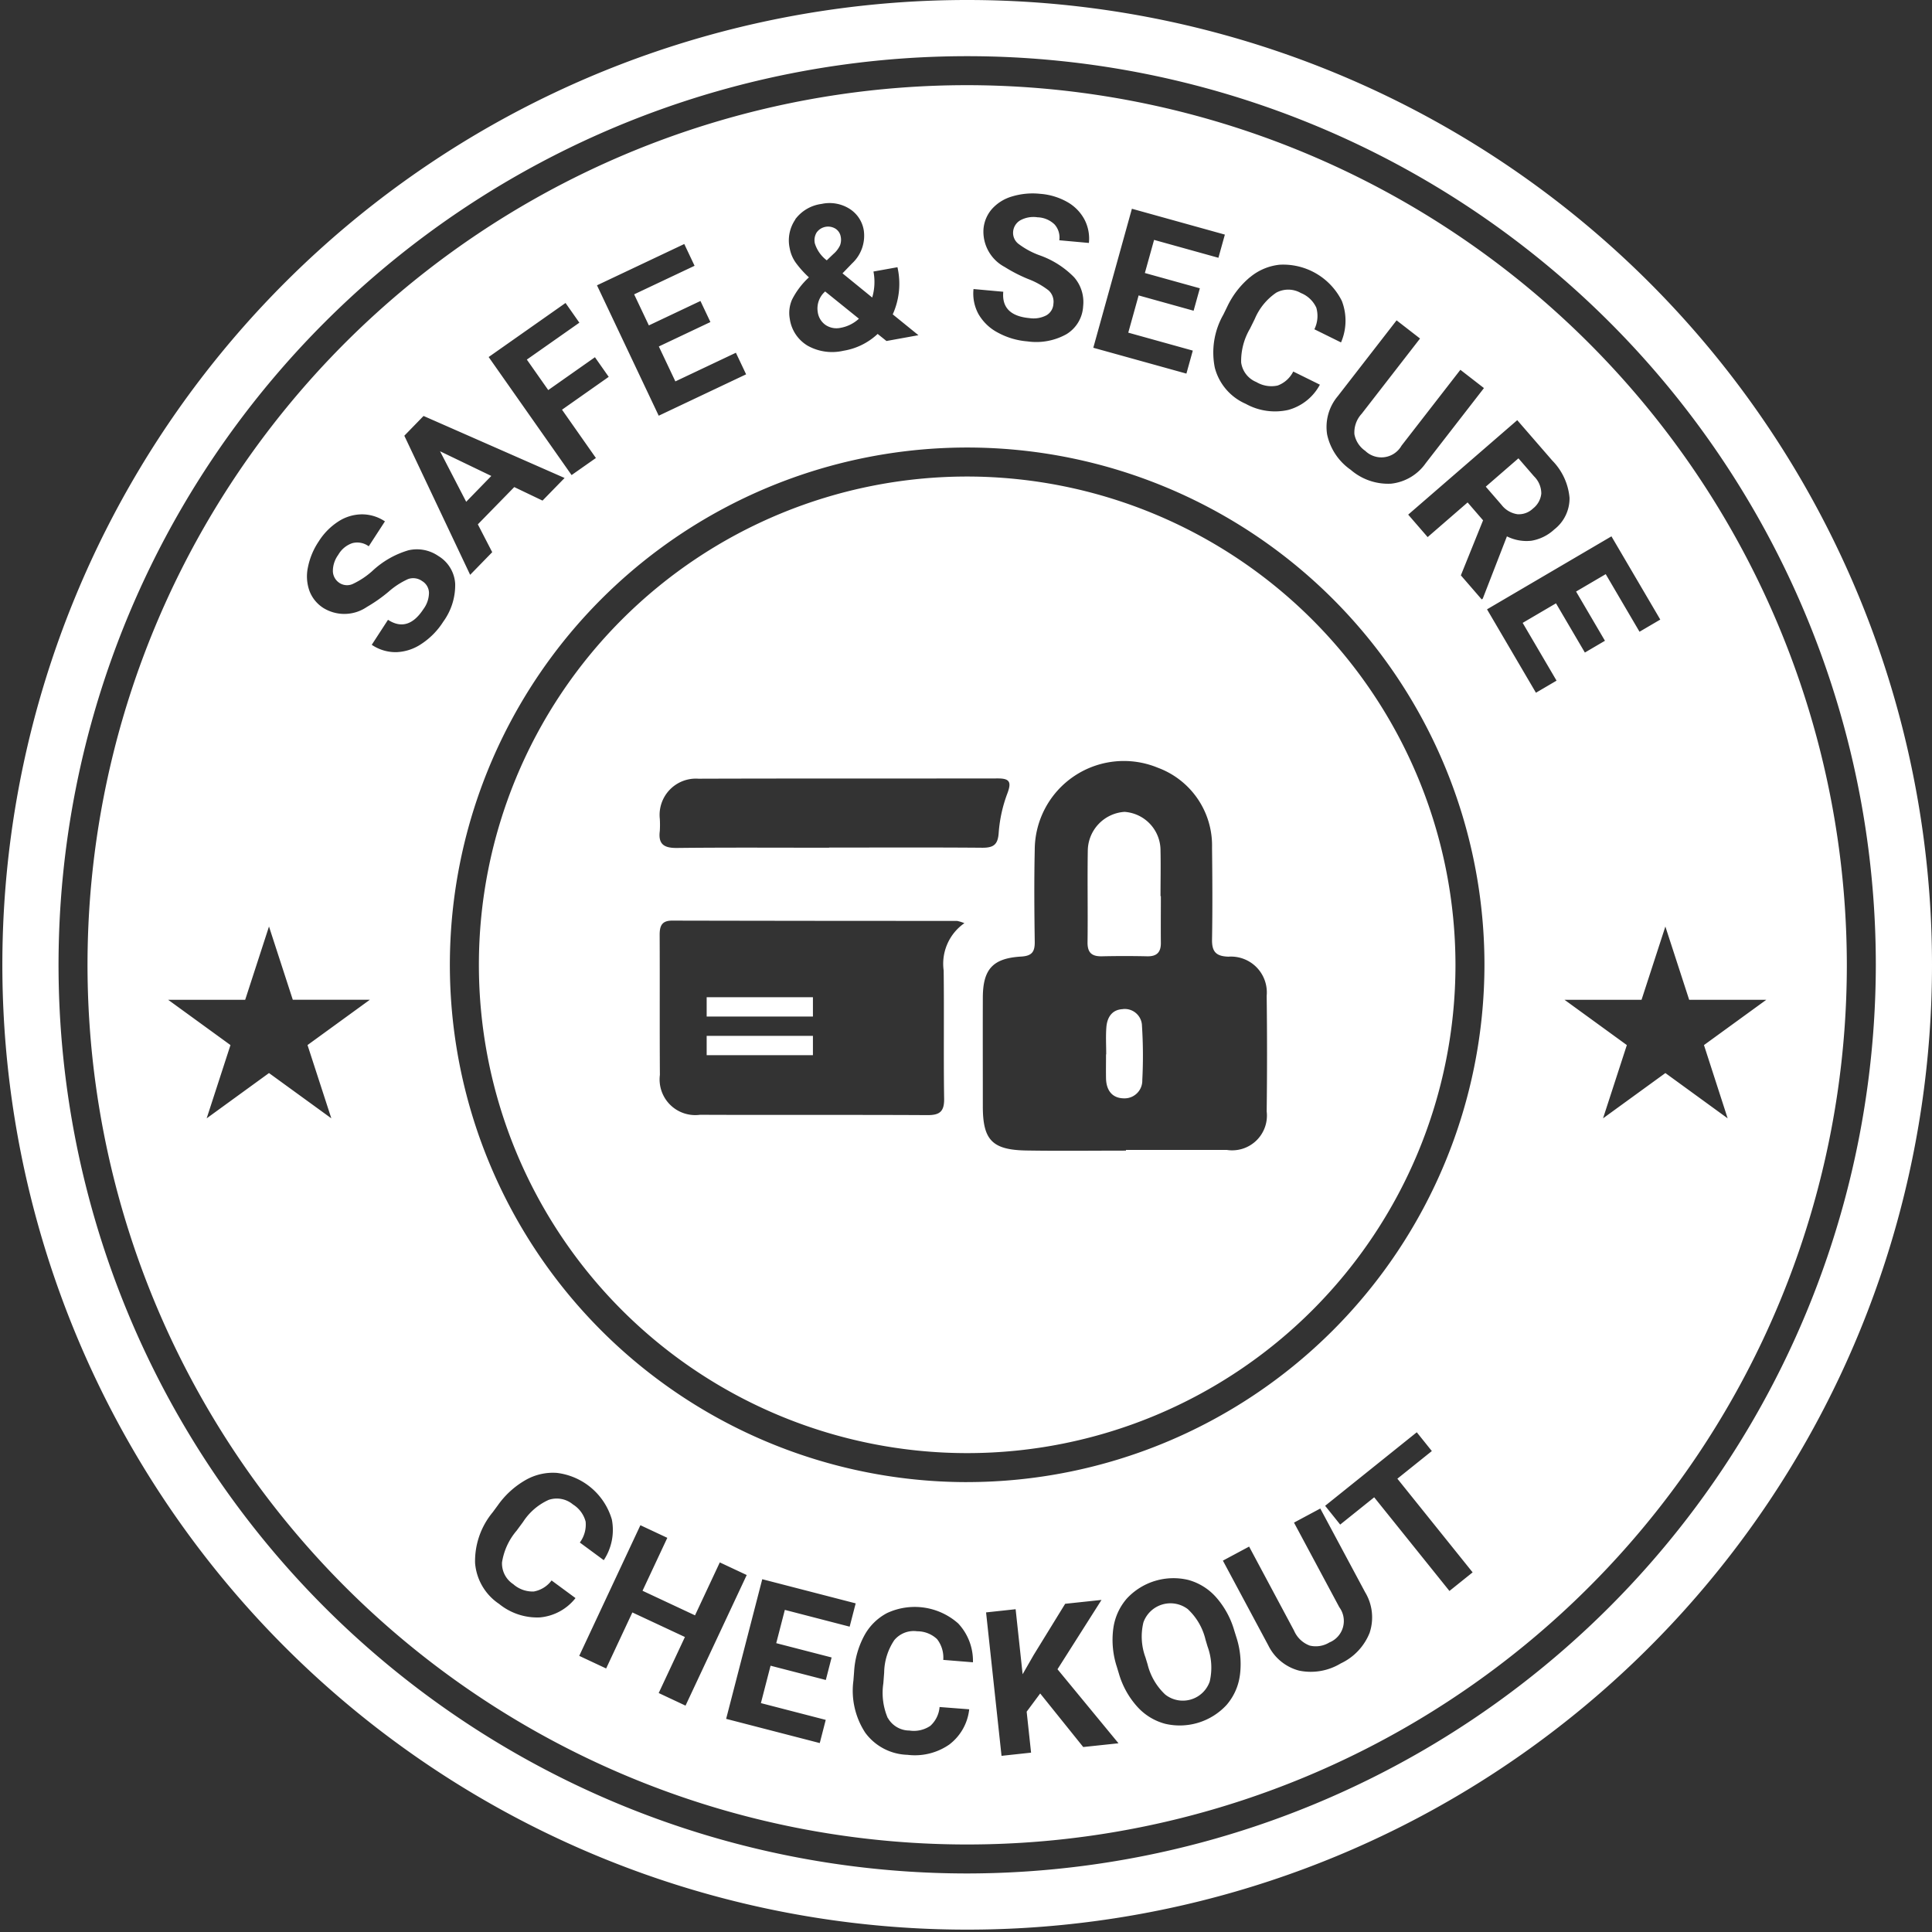 <svg viewBox="0 0 100 100" height="100" width="100" xmlns:xlink="http://www.w3.org/1999/xlink" xmlns="http://www.w3.org/2000/svg">
  <rect x="0" y="0" width="100" height="100" fill="#333333" stroke="none"/>
  <defs>
    <clipPath id="clip-path">
      <rect fill="#fff" transform="translate(0)" height="100" width="100" data-name="Rectangle 67" id="Rectangle_67"></rect>
    </clipPath>
  </defs>
  <g transform="translate(0.139)" data-name="Group 82" id="Group_82">
    <g clip-path="url(#clip-path)" transform="translate(-0.139)" data-name="Group 81" id="Group_81">
      <path fill="#fff" transform="translate(0.123 0)" d="M36.454,54.616h5.5v-1h-5.5ZM49.938,4.408A45.531,45.531,0,1,0,95.469,49.939,45.583,45.583,0,0,0,49.938,4.408M80.225,23.841a3.14,3.14,0,0,1,.891,1.929,2.036,2.036,0,0,1-.79,1.634,2.3,2.3,0,0,1-1.18.584,2.257,2.257,0,0,1-1.271-.226l-1.249,3.219-.054.047L75.491,29.78l1.149-2.848-.8-.926L73.772,27.8l-1.007-1.163,5.644-4.889Zm-6.847-6.319-3.02,3.894a1.421,1.421,0,0,0-.377,1.06,1.347,1.347,0,0,0,.562.861,1.2,1.2,0,0,0,1.877-.27l3.046-3.926,1.22.946-3.013,3.886a2.519,2.519,0,0,1-1.794,1.062,2.954,2.954,0,0,1-2.092-.72,2.99,2.99,0,0,1-1.217-1.82,2.475,2.475,0,0,1,.546-1.984l3.048-3.93Zm-8.8-3.172a2.844,2.844,0,0,1,1.53-.648,3.39,3.39,0,0,1,3.223,1.875,2.84,2.84,0,0,1-.043,2.147l-1.379-.681a1.558,1.558,0,0,0,.1-1.118,1.487,1.487,0,0,0-.8-.759,1.307,1.307,0,0,0-1.276-.016,3.09,3.09,0,0,0-1.109,1.359l-.25.506a3.306,3.306,0,0,0-.455,1.748,1.283,1.283,0,0,0,.789,1.013,1.519,1.519,0,0,0,1.1.179,1.469,1.469,0,0,0,.807-.725l1.379.681a2.642,2.642,0,0,1-1.638,1.307,3.122,3.122,0,0,1-2.2-.316,2.809,2.809,0,0,1-1.6-1.867,3.961,3.961,0,0,1,.438-2.744l.2-.409a4.472,4.472,0,0,1,1.181-1.533m-6.111-3.544,4.812,1.338-.334,1.2-3.33-.926-.477,1.714,2.846.791-.323,1.161-2.846-.792-.536,1.927,3.34.929-.331,1.191L56.466,18Zm-8.195,4.156,1.537.14q-.112,1.231,1.359,1.365a1.436,1.436,0,0,0,.873-.145.725.725,0,0,0,.363-.593.789.789,0,0,0-.246-.694,4.045,4.045,0,0,0-1.058-.591,7.817,7.817,0,0,1-1.215-.623,2.07,2.07,0,0,1-1.1-1.959,1.8,1.8,0,0,1,.438-1.044,2.225,2.225,0,0,1,1.042-.649,3.686,3.686,0,0,1,1.452-.136,3.359,3.359,0,0,1,1.394.417,2.271,2.271,0,0,1,.894.9,2.139,2.139,0,0,1,.236,1.226l-1.532-.139a1.006,1.006,0,0,0-.249-.823,1.328,1.328,0,0,0-.878-.366,1.418,1.418,0,0,0-.895.158.752.752,0,0,0-.369.6.72.72,0,0,0,.31.641,4.144,4.144,0,0,0,1.033.558,4.661,4.661,0,0,1,1.816,1.148,1.952,1.952,0,0,1,.466,1.5,1.8,1.8,0,0,1-.868,1.448,3.21,3.21,0,0,1-2.016.37,3.819,3.819,0,0,1-1.534-.456,2.485,2.485,0,0,1-1-.959,2.21,2.21,0,0,1-.255-1.3m-9.23-3.6a2.018,2.018,0,0,1,1.365-.8,1.939,1.939,0,0,1,1.438.247,1.625,1.625,0,0,1,.747,1.127,1.957,1.957,0,0,1-.61,1.709l-.492.51L45.022,15.4a2.849,2.849,0,0,0,.065-1.346l1.242-.223a3.852,3.852,0,0,1-.244,2.44l1.33,1.079-1.655.3-.456-.366a3.372,3.372,0,0,1-1.771.871,2.6,2.6,0,0,1-1.849-.259,1.933,1.933,0,0,1-.927-1.388,1.714,1.714,0,0,1,.116-1,4.025,4.025,0,0,1,.874-1.152,5.206,5.206,0,0,1-.663-.733,1.851,1.851,0,0,1-.332-.771,1.91,1.91,0,0,1,.292-1.493M35.295,12.63l.533,1.127L32.7,15.235l.762,1.608,2.67-1.264.516,1.09-2.67,1.264.856,1.808,3.133-1.483.529,1.117-4.524,2.142-3.195-6.749Zm-6.146,3.052.716,1.02-2.719,1.91,1.108,1.578,2.417-1.7.713,1.016-2.417,1.7,1.754,2.5-1.259.884-4.292-6.11ZM21.8,21.53l7.3,3.21-1.142,1.171-1.463-.7L24.61,27.14l.744,1.441-1.142,1.172-3.407-7.2ZM15.794,54.092l1.232,3.792L13.8,55.541l-3.226,2.344,1.232-3.792L8.58,51.749h3.988L13.8,47.956l1.232,3.792H19.02ZM21.7,33.322a2.48,2.48,0,0,1-1.313.434,2.208,2.208,0,0,1-1.268-.381l.841-1.294q1.036.674,1.841-.565a1.437,1.437,0,0,0,.28-.84.726.726,0,0,0-.355-.6A.79.79,0,0,0,21,29.972a4.04,4.04,0,0,0-1.016.66,7.847,7.847,0,0,1-1.118.784,2.068,2.068,0,0,1-2.245.057A1.8,1.8,0,0,1,15.9,30.6a2.23,2.23,0,0,1-.087-1.225,3.684,3.684,0,0,1,.558-1.347,3.349,3.349,0,0,1,1.02-1.037,2.271,2.271,0,0,1,1.215-.369,2.14,2.14,0,0,1,1.195.364l-.838,1.29a1.007,1.007,0,0,0-.845-.164,1.329,1.329,0,0,0-.733.606,1.42,1.42,0,0,0-.278.865.751.751,0,0,0,.356.6.72.72,0,0,0,.711.025,4.149,4.149,0,0,0,.975-.654,4.657,4.657,0,0,1,1.864-1.07,1.949,1.949,0,0,1,1.548.291,1.8,1.8,0,0,1,.876,1.443,3.21,3.21,0,0,1-.614,1.956A3.819,3.819,0,0,1,21.7,33.322m4.754,48.685a1.52,1.52,0,0,0,1.05.369,1.472,1.472,0,0,0,.922-.572l1.239.913a2.643,2.643,0,0,1-1.842,1,3.127,3.127,0,0,1-2.114-.7A2.811,2.811,0,0,1,24.467,80.9a3.964,3.964,0,0,1,.912-2.625l.271-.368a4.477,4.477,0,0,1,1.431-1.3,2.843,2.843,0,0,1,1.62-.37,3.389,3.389,0,0,1,2.845,2.411,2.839,2.839,0,0,1-.418,2.106l-1.239-.913a1.56,1.56,0,0,0,.3-1.083,1.49,1.49,0,0,0-.655-.887,1.306,1.306,0,0,0-1.254-.239,3.087,3.087,0,0,0-1.33,1.144l-.335.454a3.3,3.3,0,0,0-.754,1.642,1.283,1.283,0,0,0,.6,1.136m7.51,5.623,1.357-2.9L32.608,83.46l-1.357,2.9-1.393-.653,3.166-6.762,1.393.653-1.283,2.74,2.717,1.272,1.283-2.74,1.393.653L35.36,88.283Zm8.95-1.841-.3,1.166-2.86-.739-.5,1.936,3.356.868-.309,1.2-4.846-1.253,1.869-7.228,4.836,1.25-.312,1.206L40.5,83.327l-.445,1.723Zm2.914,3.136a1.282,1.282,0,0,0,1.11.646,1.519,1.519,0,0,0,1.086-.243,1.471,1.471,0,0,0,.478-.974l1.534.118A2.642,2.642,0,0,1,49.008,90.3a3.124,3.124,0,0,1-2.162.529,2.809,2.809,0,0,1-2.178-1.136,3.965,3.965,0,0,1-.618-2.709l.035-.455a4.481,4.481,0,0,1,.523-1.863,2.845,2.845,0,0,1,1.178-1.172,3.389,3.389,0,0,1,3.69.538,2.838,2.838,0,0,1,.761,2.008L48.7,85.916a1.56,1.56,0,0,0-.321-1.076,1.491,1.491,0,0,0-1.026-.405,1.307,1.307,0,0,0-1.19.462,3.091,3.091,0,0,0-.522,1.675l-.043.562a3.307,3.307,0,0,0,.23,1.792m10.117,1.5-2.228-2.772-.7.942.228,2.121-1.529.165-.8-7.424,1.53-.165.362,3.365.574-1,1.628-2.646,1.881-.2L54.613,86.4l3.157,3.832ZM64.055,86.7a2.935,2.935,0,0,1-.694,1.551,3.3,3.3,0,0,1-3.175.972,2.964,2.964,0,0,1-1.45-.891,4.376,4.376,0,0,1-.943-1.7l-.107-.353A4.484,4.484,0,0,1,57.5,84.3a2.961,2.961,0,0,1,.7-1.558,3.292,3.292,0,0,1,3.174-.967,2.96,2.96,0,0,1,1.449.9,4.476,4.476,0,0,1,.944,1.736l.1.319a4.5,4.5,0,0,1,.19,1.963m6.724-2.211a2.957,2.957,0,0,1-1.51,1.618,2.99,2.99,0,0,1-2.158.37,2.476,2.476,0,0,1-1.59-1.307l-2.349-4.385,1.357-.727L66.856,84.4a1.421,1.421,0,0,0,.815.776,1.346,1.346,0,0,0,1.015-.163A1.2,1.2,0,0,0,69.2,83.19l-2.346-4.38,1.361-.729,2.322,4.335a2.517,2.517,0,0,1,.24,2.07M74.9,82.348,71.005,77.5l-1.76,1.412-.779-.972,4.743-3.806.78.972-1.784,1.431L76.1,81.385Zm-24.96-5.634A26.775,26.775,0,1,1,76.712,49.939,26.8,26.8,0,0,1,49.938,76.713M79.377,35.856l-2.532-4.317,6.44-3.778,2.528,4.308-1.075.63-1.749-2.981-1.534.9,1.494,2.548-1.039.61-1.495-2.548-1.725,1.012,1.754,2.99Zm6.7,19.685-3.227,2.344,1.232-3.792-3.226-2.344h3.987l1.233-3.792,1.232,3.792H91.3l-3.226,2.344L89.3,57.885ZM57.991,52.233c-.564.026-.81.431-.849.943-.035.464-.008.933-.008,1.4h-.009c0,.415-.008.83,0,1.245.014.6.305,1.022.925,1.029a.918.918,0,0,0,.952-.942,24.232,24.232,0,0,0-.016-2.8.891.891,0,0,0-1-.877M49.938,0A49.939,49.939,0,1,0,99.877,49.939,49.94,49.94,0,0,0,49.938,0m0,96.97A47.031,47.031,0,1,1,96.969,49.939,47.085,47.085,0,0,1,49.938,96.97m12.337-12.1a3.145,3.145,0,0,0-.922-1.585,1.486,1.486,0,0,0-2.293.69,3.107,3.107,0,0,0,.107,1.814l.106.348a3.185,3.185,0,0,0,.919,1.575,1.473,1.473,0,0,0,2.3-.677,3.164,3.164,0,0,0-.114-1.818ZM78.4,26.614a1.054,1.054,0,0,0,.823-.292,1.128,1.128,0,0,0,.431-.771,1.245,1.245,0,0,0-.374-.894l-.809-.934L76.78,25.19l.813.938a1.272,1.272,0,0,0,.81.485M42.492,15.18a1.17,1.17,0,0,0-.287.982.97.97,0,0,0,.408.662,1.016,1.016,0,0,0,.779.143,1.885,1.885,0,0,0,.942-.471l-1.749-1.411ZM22.653,23.357l1.354,2.615,1.3-1.337Zm37.3,23.027h-.008c0-.78.017-1.56,0-2.339a2,2,0,0,0-1.864-2.023,2.036,2.036,0,0,0-1.9,1.991c-.026,1.585.008,3.171-.013,4.756-.008.55.228.74.746.729q1.169-.026,2.339,0c.5.011.715-.208.71-.7-.008-.805,0-1.611,0-2.417M49.938,24.665A25.274,25.274,0,1,0,75.212,49.939,25.3,25.3,0,0,0,49.938,24.665M48.721,50.234c.028,2.21-.01,4.421.024,6.63.01.656-.216.857-.856.854-3.926-.022-7.853,0-11.779-.017a1.845,1.845,0,0,1-2.077-2.064c-.017-2.418,0-4.836-.012-7.254,0-.467.117-.733.648-.732q7.371.016,14.743.015a2.092,2.092,0,0,1,.382.117,2.559,2.559,0,0,0-1.073,2.451m-5.93-6.368v.012c-2.624,0-5.248-.017-7.871.012-.67.008-.983-.189-.891-.886a5.268,5.268,0,0,0,0-.623,1.877,1.877,0,0,1,2-2.075c5.169-.017,10.339-.006,15.508-.014.6,0,.7.19.487.76a7.265,7.265,0,0,0-.453,2.027c-.037.622-.245.8-.839.8-2.649-.022-5.3-.009-7.949-.009M65.442,57.541a1.8,1.8,0,0,1-2.059,1.98q-2.613,0-5.227,0v.035c-1.716,0-3.432.022-5.147-.006-1.782-.029-2.263-.544-2.261-2.3,0-1.872-.006-3.744,0-5.616.005-1.468.515-2.035,1.982-2.122.548-.032.713-.237.705-.762-.022-1.586-.035-3.173,0-4.758a4.612,4.612,0,0,1,6.377-4.252,4.291,4.291,0,0,1,2.8,4.128c.018,1.586.027,3.173,0,4.758-.011.63.2.871.85.891a1.855,1.855,0,0,1,1.978,2.022q.037,3,0,6.006M36.454,52.615h5.5v-1h-5.5Zm6.216-39.14.342-.327a1.341,1.341,0,0,0,.344-.447.816.816,0,0,0,.036-.455.612.612,0,0,0-.266-.406.729.729,0,0,0-.979.192.764.764,0,0,0-.093.569,1.75,1.75,0,0,0,.616.874" data-name="Path 95" id="Path_95"></path>
    </g>
  </g>
</svg>
